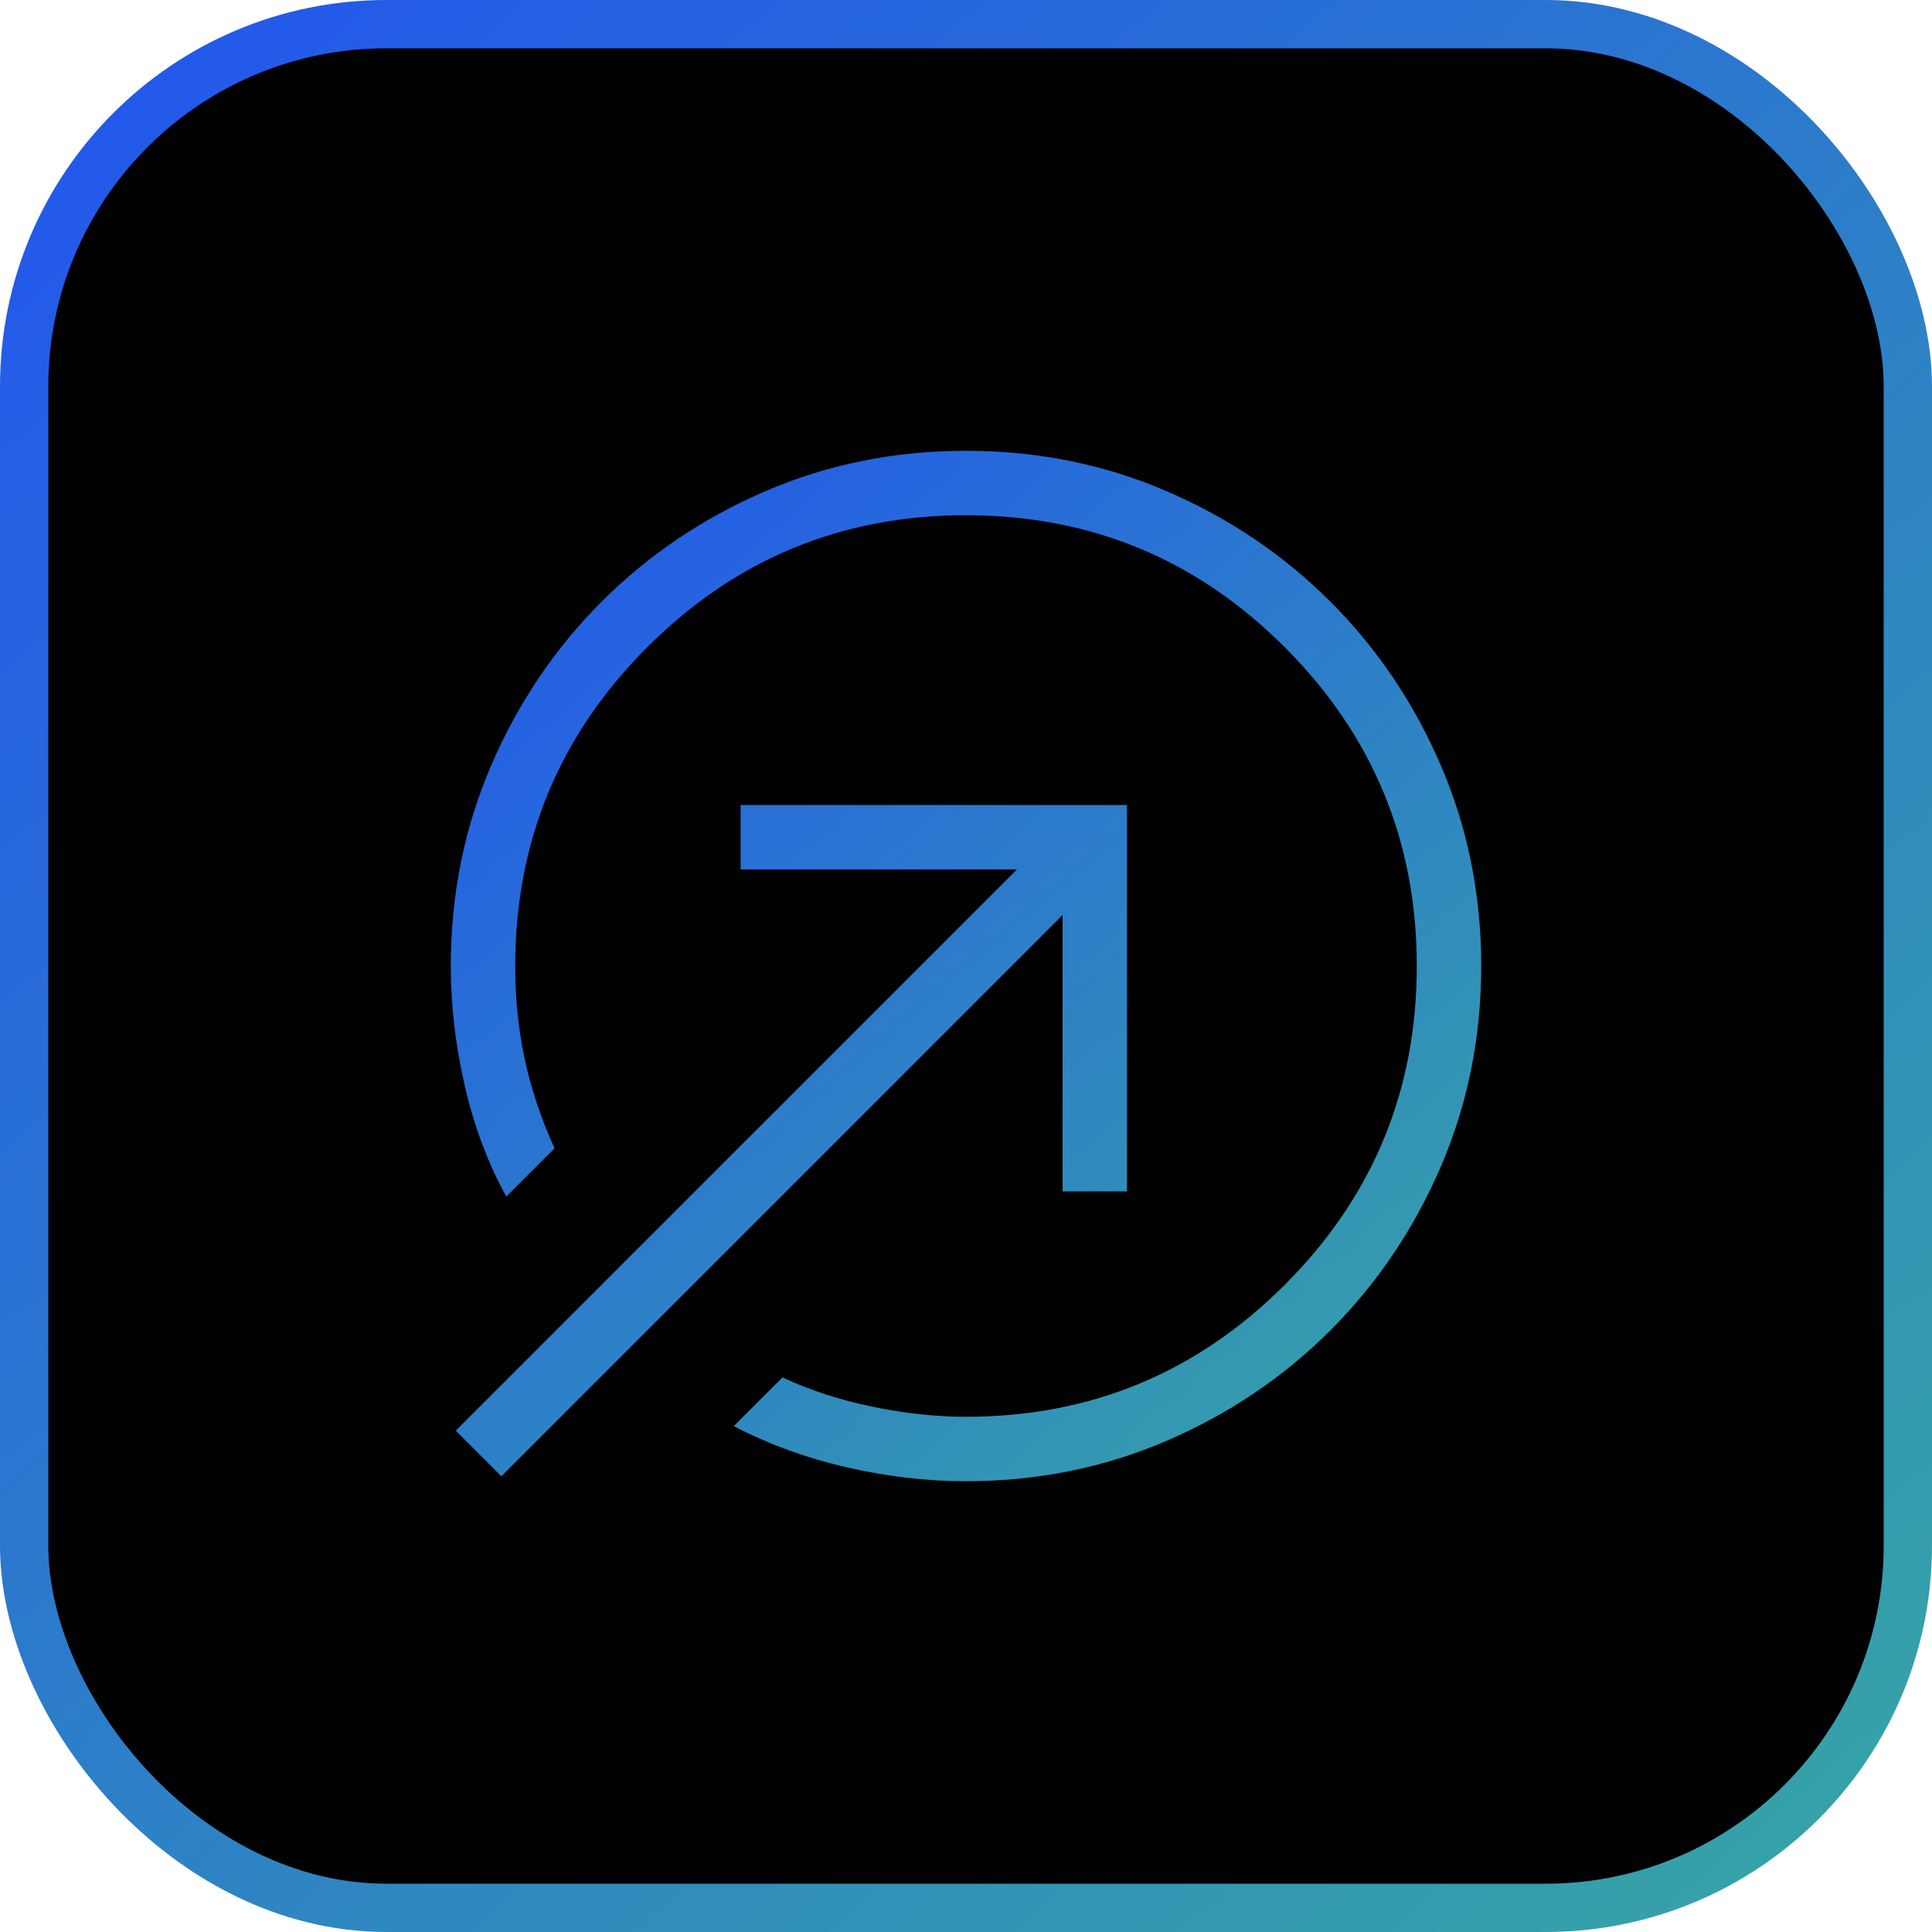 <svg width="40" height="40" viewBox="0 0 40 40" fill="none" xmlns="http://www.w3.org/2000/svg">
<rect x="0.5" y="0.5" width="39" height="39" rx="7.5" fill="#010101"/>
<rect x="0.5" y="0.5" width="39" height="39" rx="7.5" stroke="url(#paint0_linear_5097_6797)"/>
<mask id="mask0_5097_6797" style="mask-type:alpha" maskUnits="userSpaceOnUse" x="4" y="4" width="32" height="32">
<rect x="4" y="4" width="32" height="32" fill="#D9D9D9"/>
</mask>
<g mask="url(#mask0_5097_6797)">
<path d="M20 9.333C21.474 9.333 22.857 9.611 24.15 10.168C25.443 10.724 26.574 11.487 27.544 12.456C28.513 13.426 29.276 14.557 29.832 15.85C30.388 17.143 30.667 18.526 30.667 20C30.667 21.473 30.388 22.857 29.832 24.15C29.276 25.443 28.513 26.574 27.544 27.544C26.574 28.513 25.443 29.276 24.15 29.832C22.857 30.388 21.474 30.667 20 30.667C19.191 30.667 18.369 30.571 17.533 30.379C16.697 30.188 15.917 29.903 15.192 29.526L16.2 28.518C16.762 28.781 17.382 28.983 18.058 29.123C18.734 29.263 19.381 29.333 20 29.333C22.578 29.333 24.778 28.422 26.6 26.6C28.422 24.778 29.333 22.578 29.333 20C29.333 17.422 28.422 15.222 26.6 13.4C24.778 11.578 22.578 10.667 20 10.667C17.422 10.667 15.222 11.578 13.4 13.4C11.578 15.222 10.667 17.422 10.667 20C10.667 20.67 10.732 21.313 10.864 21.929C10.996 22.546 11.202 23.161 11.482 23.774L10.482 24.774C10.099 24.077 9.812 23.309 9.62 22.47C9.429 21.632 9.333 20.808 9.333 20C9.333 18.526 9.612 17.143 10.168 15.85C10.724 14.557 11.487 13.426 12.456 12.456C13.426 11.487 14.557 10.724 15.85 10.168C17.143 9.611 18.526 9.333 20 9.333ZM22 24.667V18.944L10.38 30.564L9.436 29.62L21.056 18H15.333V16.667H23.333V24.667H22Z" fill="url(#paint1_linear_5097_6797)"/>
</g>
<defs>
<linearGradient id="paint0_linear_5097_6797" x1="-8.40591e-07" y1="-4.688" x2="41.25" y2="43.125" gradientUnits="userSpaceOnUse">
<stop stop-color="#204FF3"/>
<stop offset="0.936" stop-color="#37A5A5"/>
</linearGradient>
<linearGradient id="paint1_linear_5097_6797" x1="9.333" y1="6.833" x2="31.333" y2="32.333" gradientUnits="userSpaceOnUse">
<stop stop-color="#204FF3"/>
<stop offset="0.936" stop-color="#37A5A5"/>
</linearGradient>
</defs>
</svg>
